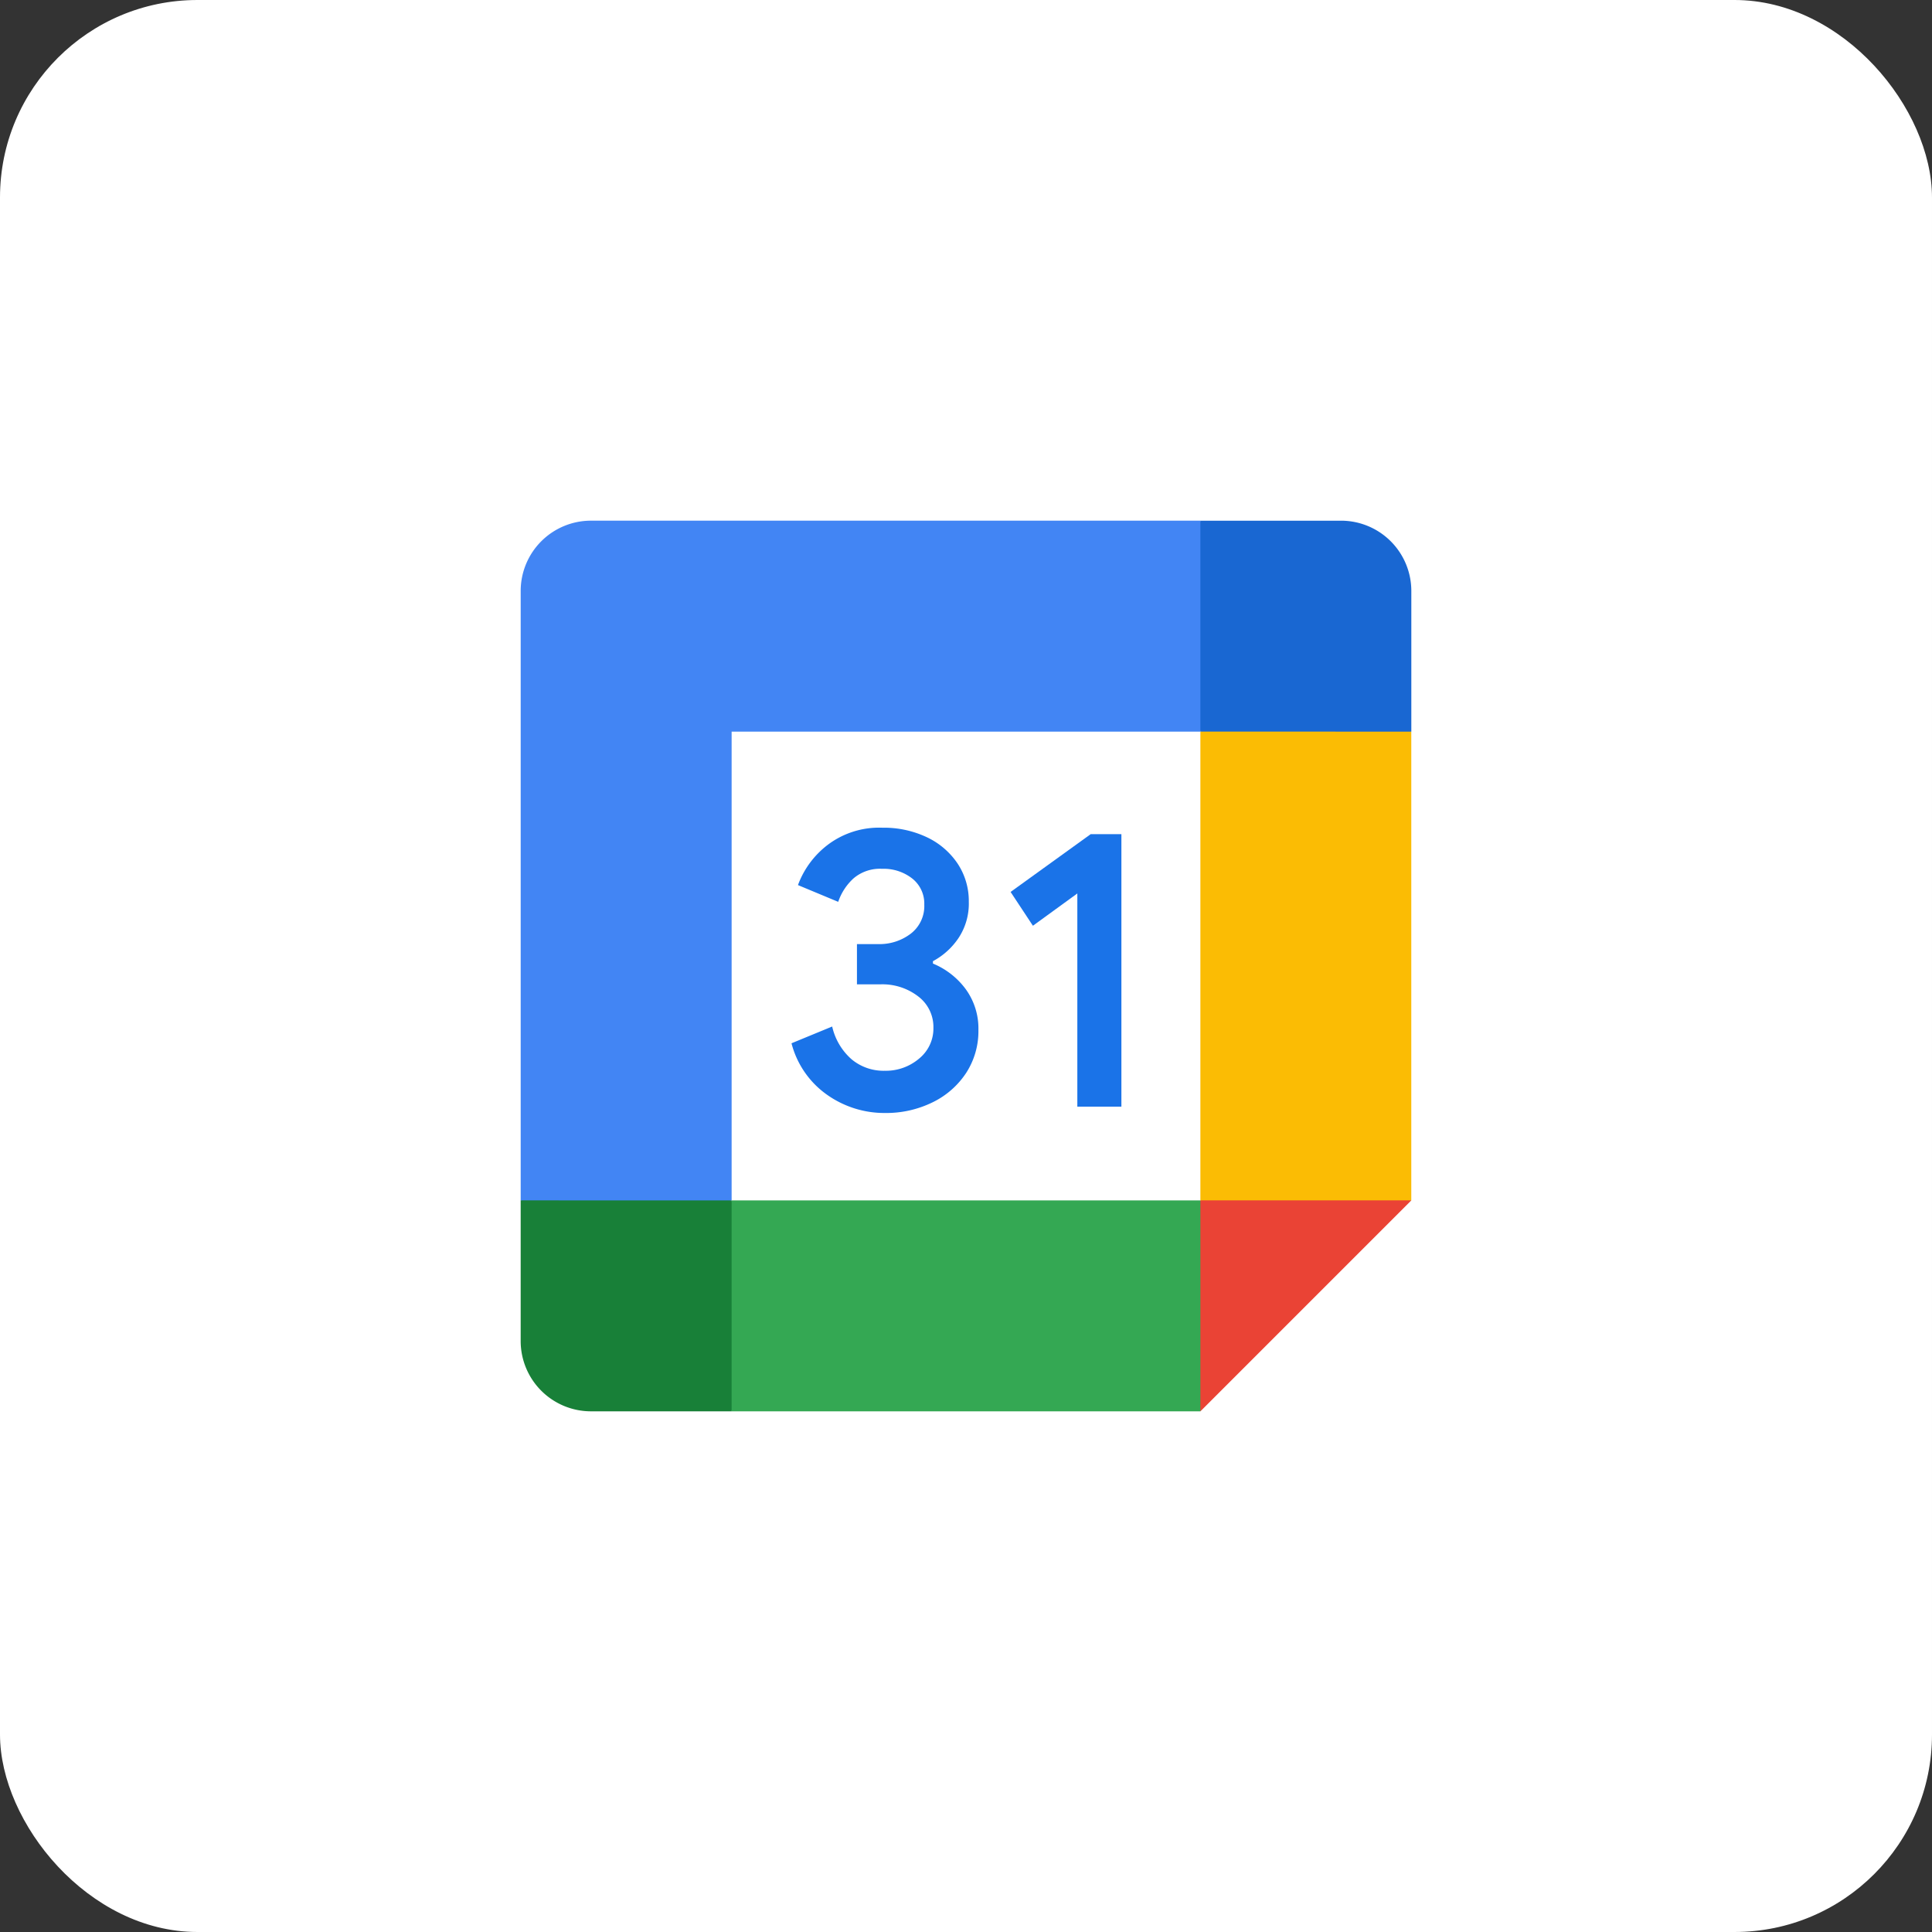 <svg xmlns="http://www.w3.org/2000/svg" xmlns:xlink="http://www.w3.org/1999/xlink" width="120" height="120" viewBox="0 0 120 120">
  <rect x="0" y="0" width="120" height="120" fill="#333333" stroke="none"/>
  <defs>
    <clipPath id="clip-path">
      <rect id="Rectangle_14" data-name="Rectangle 14" width="55.319" height="55.319" transform="translate(55.34 50.34)" fill="#fff"/>
    </clipPath>
  </defs>
  <g id="logo8" transform="translate(-23 -18)">
    <g id="Group_15" data-name="Group 15">
      <rect id="Rectangle_13" data-name="Rectangle 13" width="120" height="120" rx="12.265" transform="translate(23 18)" fill="#fff"/>
    </g>
    <g id="Group_16" data-name="Group 16" clip-path="url(#clip-path)">
      <path id="Path_30" data-name="Path 30" d="M97.558,63.442l-13.1-1.456L68.442,63.442,66.987,78l1.456,14.558L83,94.378l14.558-1.82,1.456-14.922Z" fill="#fff"/>
      <path id="Path_31" data-name="Path 31" d="M74.415,86.029A5.629,5.629,0,0,1,72.162,82.8l2.526-1.041a3.835,3.835,0,0,0,1.2,2.031,3.1,3.1,0,0,0,2.067.717,3.186,3.186,0,0,0,2.129-.753,2.407,2.407,0,0,0,.892-1.918,2.379,2.379,0,0,0-.939-1.943,3.643,3.643,0,0,0-2.351-.754H76.227v-2.5h1.31a3.193,3.193,0,0,0,2.042-.655,2.16,2.16,0,0,0,.83-1.794,1.982,1.982,0,0,0-.742-1.619,2.878,2.878,0,0,0-1.882-.608,2.53,2.53,0,0,0-1.769.593,3.48,3.48,0,0,0-.953,1.459l-2.5-1.041a5.551,5.551,0,0,1,1.831-2.486,5.279,5.279,0,0,1,3.414-1.077A6.228,6.228,0,0,1,80.565,70a4.72,4.72,0,0,1,1.918,1.645,4.2,4.2,0,0,1,.691,2.362,3.869,3.869,0,0,1-.644,2.264A4.443,4.443,0,0,1,80.947,77.7v.149a4.806,4.806,0,0,1,2.031,1.583,4.148,4.148,0,0,1,.793,2.548,4.768,4.768,0,0,1-.754,2.65,5.217,5.217,0,0,1-2.078,1.83,6.551,6.551,0,0,1-2.981.67A6.17,6.17,0,0,1,74.415,86.029Z" fill="#1a73e8"/>
      <path id="Path_32" data-name="Path 32" d="M89.915,73.494,87.156,75.5,85.77,73.4l4.975-3.589h1.907V86.735H89.915Z" fill="#1a73e8"/>
      <path id="Path_33" data-name="Path 33" d="M97.558,105.66l13.1-13.1-6.551-2.911-6.551,2.911-2.911,6.551Z" fill="#ea4335"/>
      <path id="Path_34" data-name="Path 34" d="M65.531,99.109l2.911,6.551H97.558v-13.1H68.442Z" fill="#34a853"/>
      <path id="Path_35" data-name="Path 35" d="M59.708,50.34a4.366,4.366,0,0,0-4.367,4.367v37.85l6.551,2.911,6.551-2.911V63.442H97.558l2.911-6.551L97.558,50.34Z" fill="#4285f4"/>
      <path id="Path_36" data-name="Path 36" d="M55.34,92.558v8.734a4.367,4.367,0,0,0,4.367,4.368h8.735v-13.1Z" fill="#188038"/>
      <path id="Path_37" data-name="Path 37" d="M97.558,63.442V92.558h13.1V63.442l-6.551-2.911Z" fill="#fbbc04"/>
      <path id="Path_38" data-name="Path 38" d="M110.66,63.442V54.708a4.366,4.366,0,0,0-4.368-4.367H97.558v13.1Z" fill="#1967d2"/>
    </g>
  </g>
</svg>
